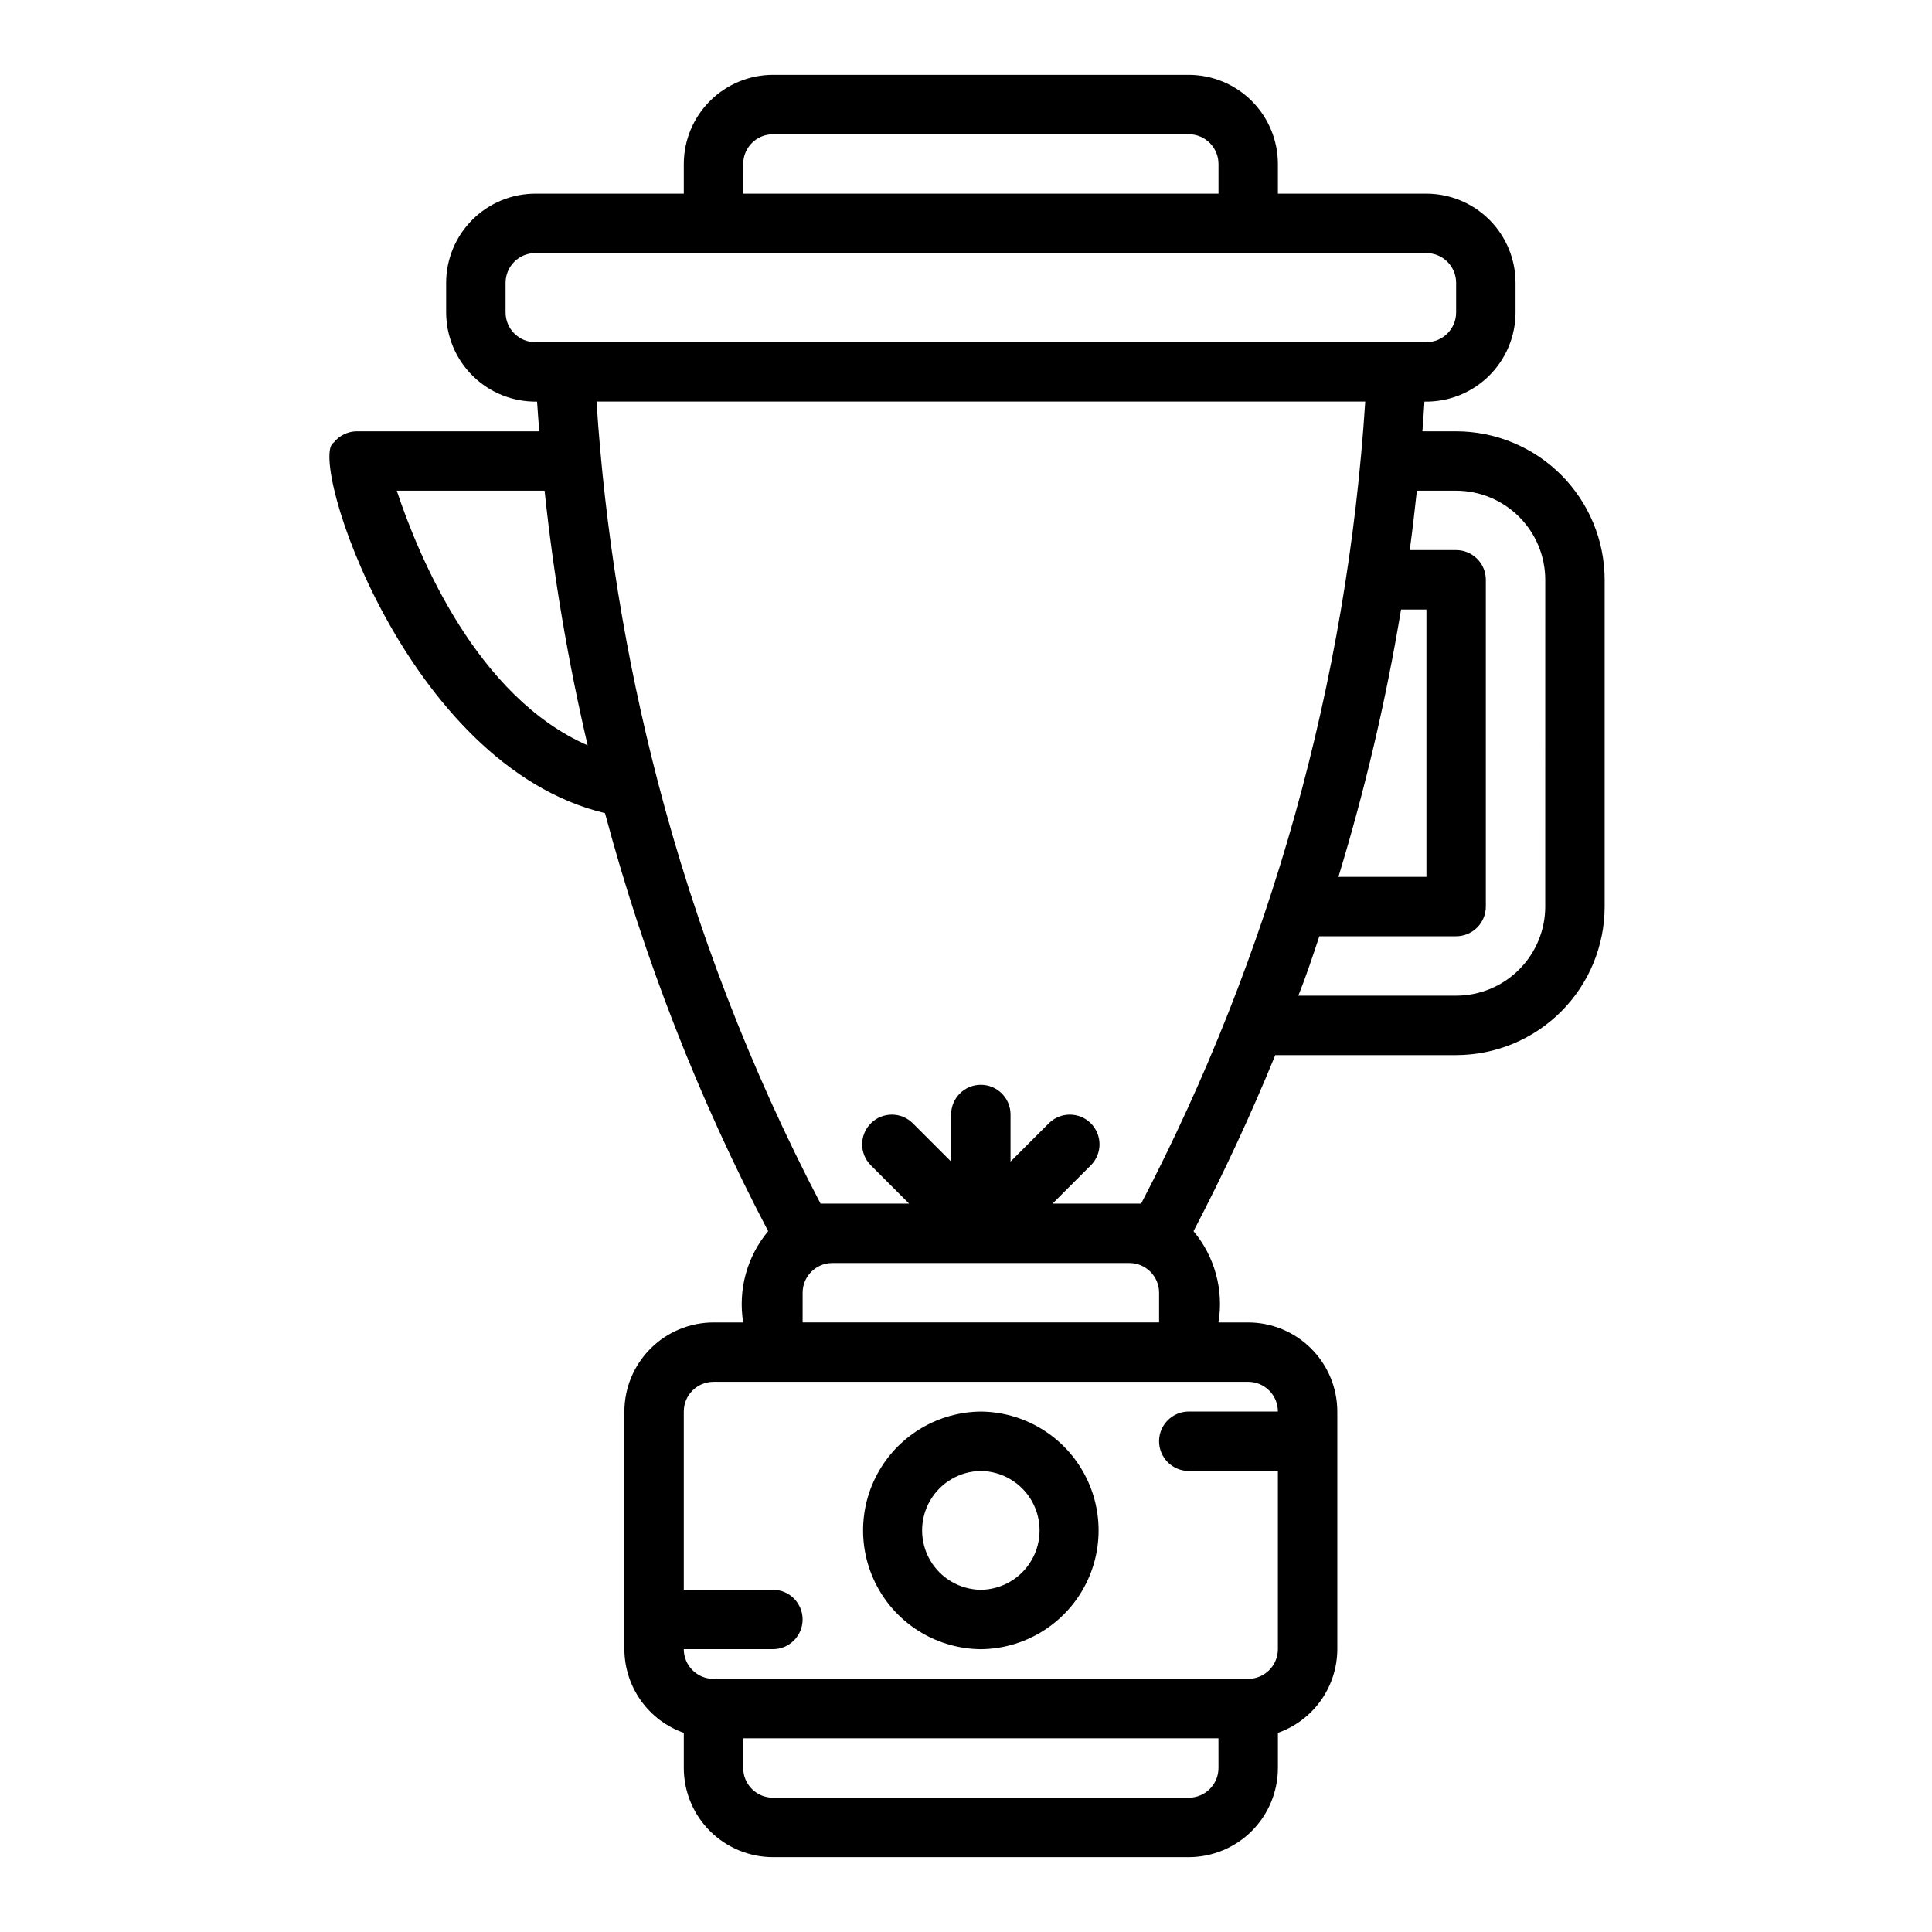 <?xml version="1.0" encoding="UTF-8"?>
<!-- Uploaded to: ICON Repo, www.svgrepo.com, Generator: ICON Repo Mixer Tools -->
<svg fill="#000000" width="800px" height="800px" version="1.1" viewBox="144 144 512 512" xmlns="http://www.w3.org/2000/svg">
 <g>
  <path d="m403.93 518.08c-11.18 0.102-21.473 6.125-27.035 15.824-5.562 9.703-5.562 21.625 0 31.328s15.855 15.727 27.035 15.824c11.184-0.102 21.477-6.125 27.039-15.824 5.562-9.703 5.559-21.625-0.004-31.328-5.562-9.699-15.852-15.723-27.035-15.824zm0 47.23v0.004c-5.582-0.066-10.711-3.078-13.484-7.926-2.773-4.844-2.773-10.797 0-15.641 2.773-4.844 7.902-7.859 13.484-7.922 5.582 0.062 10.715 3.078 13.488 7.922s2.773 10.797 0 15.641c-2.773 4.848-7.906 7.859-13.488 7.926z"/>
  <path d="m529.89 258.3h-8.934c0.203-2.621 0.371-5.246 0.539-7.871 6.348 0.129 12.484-2.301 17.023-6.742s7.106-10.523 7.117-16.875v-7.871c-0.008-6.262-2.5-12.262-6.926-16.691-4.43-4.426-10.43-6.918-16.691-6.926h-39.359v-7.871c-0.008-6.262-2.5-12.262-6.926-16.691-4.426-4.426-10.43-6.918-16.691-6.926h-110.21c-6.262 0.008-12.266 2.5-16.691 6.926-4.43 4.43-6.918 10.43-6.926 16.691v7.871h-39.359c-6.262 0.008-12.266 2.5-16.691 6.926-4.43 4.43-6.918 10.43-6.926 16.691v7.871c0.012 6.344 2.566 12.418 7.098 16.859 4.527 4.438 10.652 6.875 16.992 6.758 0.168 2.582 0.359 5.203 0.57 7.871h-48.277c-2.402 0-4.676 1.102-6.172 2.984-7.106 3.762 18.93 85.57 71.887 98.211 10.258 38.414 24.762 75.57 43.238 110.78-5.613 6.719-8.031 15.547-6.617 24.188h-7.871c-6.262 0.008-12.266 2.5-16.691 6.926-4.426 4.43-6.918 10.43-6.926 16.691v62.977c0.016 4.867 1.539 9.613 4.356 13.582 2.82 3.969 6.797 6.965 11.391 8.582v9.324c0.008 6.262 2.496 12.266 6.926 16.691 4.426 4.426 10.43 6.918 16.691 6.926h110.21c6.262-0.008 12.266-2.5 16.691-6.926s6.918-10.43 6.926-16.691v-9.324c4.59-1.617 8.566-4.613 11.387-8.582 2.82-3.969 4.34-8.715 4.356-13.582v-62.977c-0.008-6.262-2.496-12.262-6.926-16.691-4.426-4.426-10.43-6.918-16.691-6.926h-7.871c1.414-8.641-1-17.469-6.617-24.188 7.938-15.219 15.195-30.82 21.664-46.66h47.93c10.434-0.012 20.441-4.16 27.82-11.539 7.375-7.379 11.527-17.383 11.539-27.82v-86.59c-0.012-10.438-4.164-20.441-11.539-27.82-7.379-7.379-17.387-11.531-27.82-11.543zm-14.602 47.23 6.731 0.004v70.848h-23.324c7.086-23.227 12.629-46.895 16.594-70.848zm-174.33-118.08c0.004-4.344 3.527-7.867 7.875-7.871h110.21c4.344 0.004 7.867 3.527 7.871 7.871v7.871h-125.95zm-62.977 39.359v-7.871c0.008-4.344 3.527-7.867 7.875-7.871h236.16c4.344 0.004 7.867 3.527 7.871 7.871v7.871c-0.004 4.348-3.527 7.871-7.871 7.875h-236.16c-4.348-0.004-7.867-3.527-7.875-7.875zm-28.832 47.23h39.172v0.004c2.402 22.707 6.215 45.246 11.418 67.48-29.273-12.809-44.699-49.77-50.59-67.48zm69.121 76.898 0.004 0.004c-8.551-32.922-13.973-66.574-16.191-100.52h203.72c-4.773 74.211-25.004 146.61-59.391 212.55h-23.477l10.18-10.18c3.039-3.082 3.023-8.035-0.035-11.098-3.062-3.059-8.02-3.074-11.098-0.035l-10.18 10.18v-12.484c0-4.348-3.523-7.871-7.871-7.871s-7.871 3.523-7.871 7.871v12.484l-10.18-10.18c-3.078-3.039-8.035-3.023-11.094 0.035-3.062 3.062-3.078 8.02-0.035 11.098l10.176 10.18h-23.477c-18.594-35.586-33.082-73.172-43.18-112.03zm148.64 261.6c-0.004 4.348-3.527 7.867-7.871 7.871h-110.21c-4.348-0.004-7.871-3.523-7.875-7.871v-7.871h125.95zm15.742-94.465h-23.617 0.004c-4.348 0-7.871 3.523-7.871 7.871 0 4.348 3.523 7.875 7.871 7.875h23.617v47.23c-0.004 4.348-3.527 7.867-7.875 7.871h-141.7c-4.344-0.004-7.867-3.523-7.871-7.871h23.617c4.348 0 7.871-3.523 7.871-7.871s-3.523-7.871-7.871-7.871h-23.617v-47.234c0.004-4.344 3.527-7.867 7.871-7.871h141.7c4.348 0.004 7.871 3.527 7.875 7.871zm-125.95-23.617 0.004-7.871c0.004-4.344 3.527-7.867 7.871-7.871h78.719c4.348 0.004 7.871 3.527 7.875 7.871v7.871zm196.8-110.21h0.004c-0.008 6.262-2.5 12.266-6.926 16.691-4.426 4.43-10.43 6.918-16.691 6.926h-41.812c2.066-5.172 3.812-10.461 5.559-15.742l36.254-0.004c2.09 0.004 4.09-0.828 5.566-2.305 1.477-1.477 2.305-3.477 2.305-5.566v-86.59c0-2.09-0.828-4.094-2.305-5.57s-3.477-2.305-5.566-2.305h-12.293c0.707-5.234 1.328-10.484 1.887-15.742h10.406c6.262 0.008 12.266 2.496 16.691 6.922 4.426 4.43 6.918 10.434 6.926 16.695z"/>
 </g>
</svg>